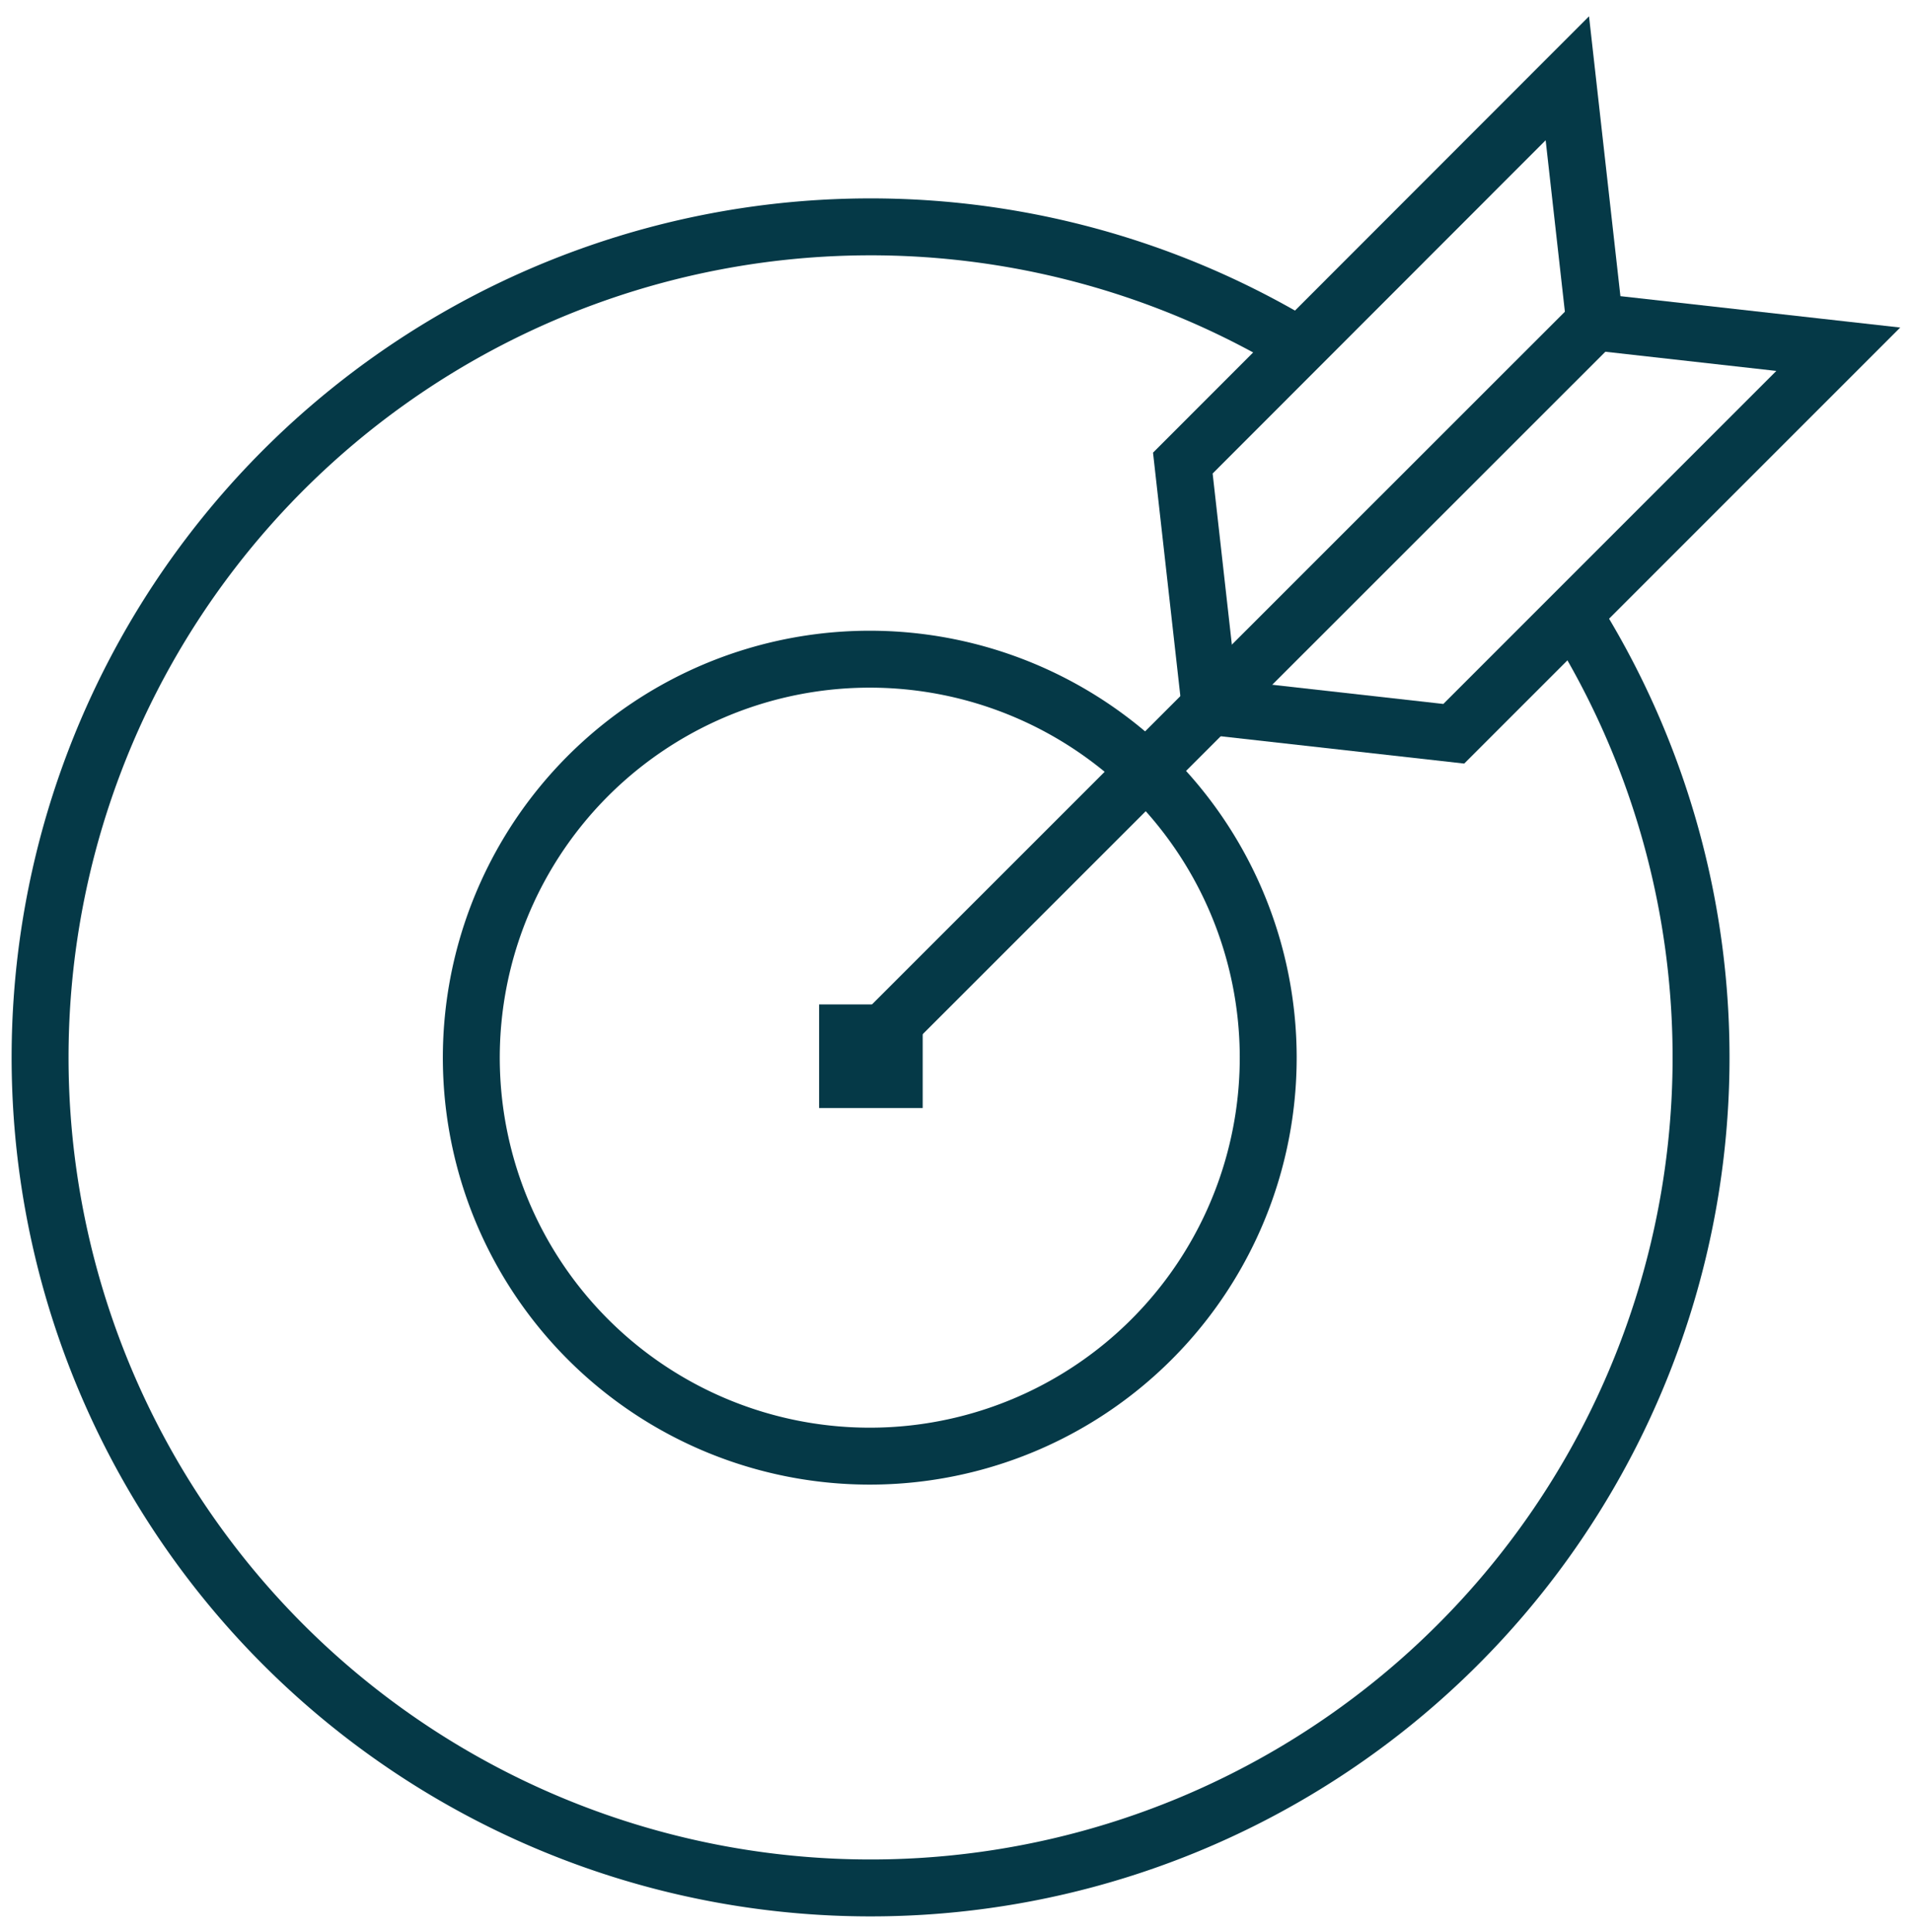 <?xml version="1.0" encoding="UTF-8"?> <svg xmlns="http://www.w3.org/2000/svg" id="Layer_1" data-name="Layer 1" viewBox="0 0 67.18 67.87"><defs><style>.cls-1{fill:none;stroke:#053947;stroke-miterlimit:10;stroke-width:2px;}</style></defs><path class="cls-1" d="M55.21,21.49a29.18,29.18,0,1,1-9.64-9.38"></path><path class="cls-1" d="M44.56,37.11a14,14,0,1,1-14-13.95A14,14,0,0,1,44.56,37.11Z"></path><polygon class="cls-1" points="64.59 12.27 51.08 25.78 42.52 24.82 41.56 16.27 55.07 2.75 56.03 11.31 64.59 12.27"></polygon><line class="cls-1" x1="29.53" y1="37.81" x2="56.1" y2="11.25"></line><rect class="cls-1" x="29.78" y="36.29" width="1.64" height="1.64"></rect></svg> 